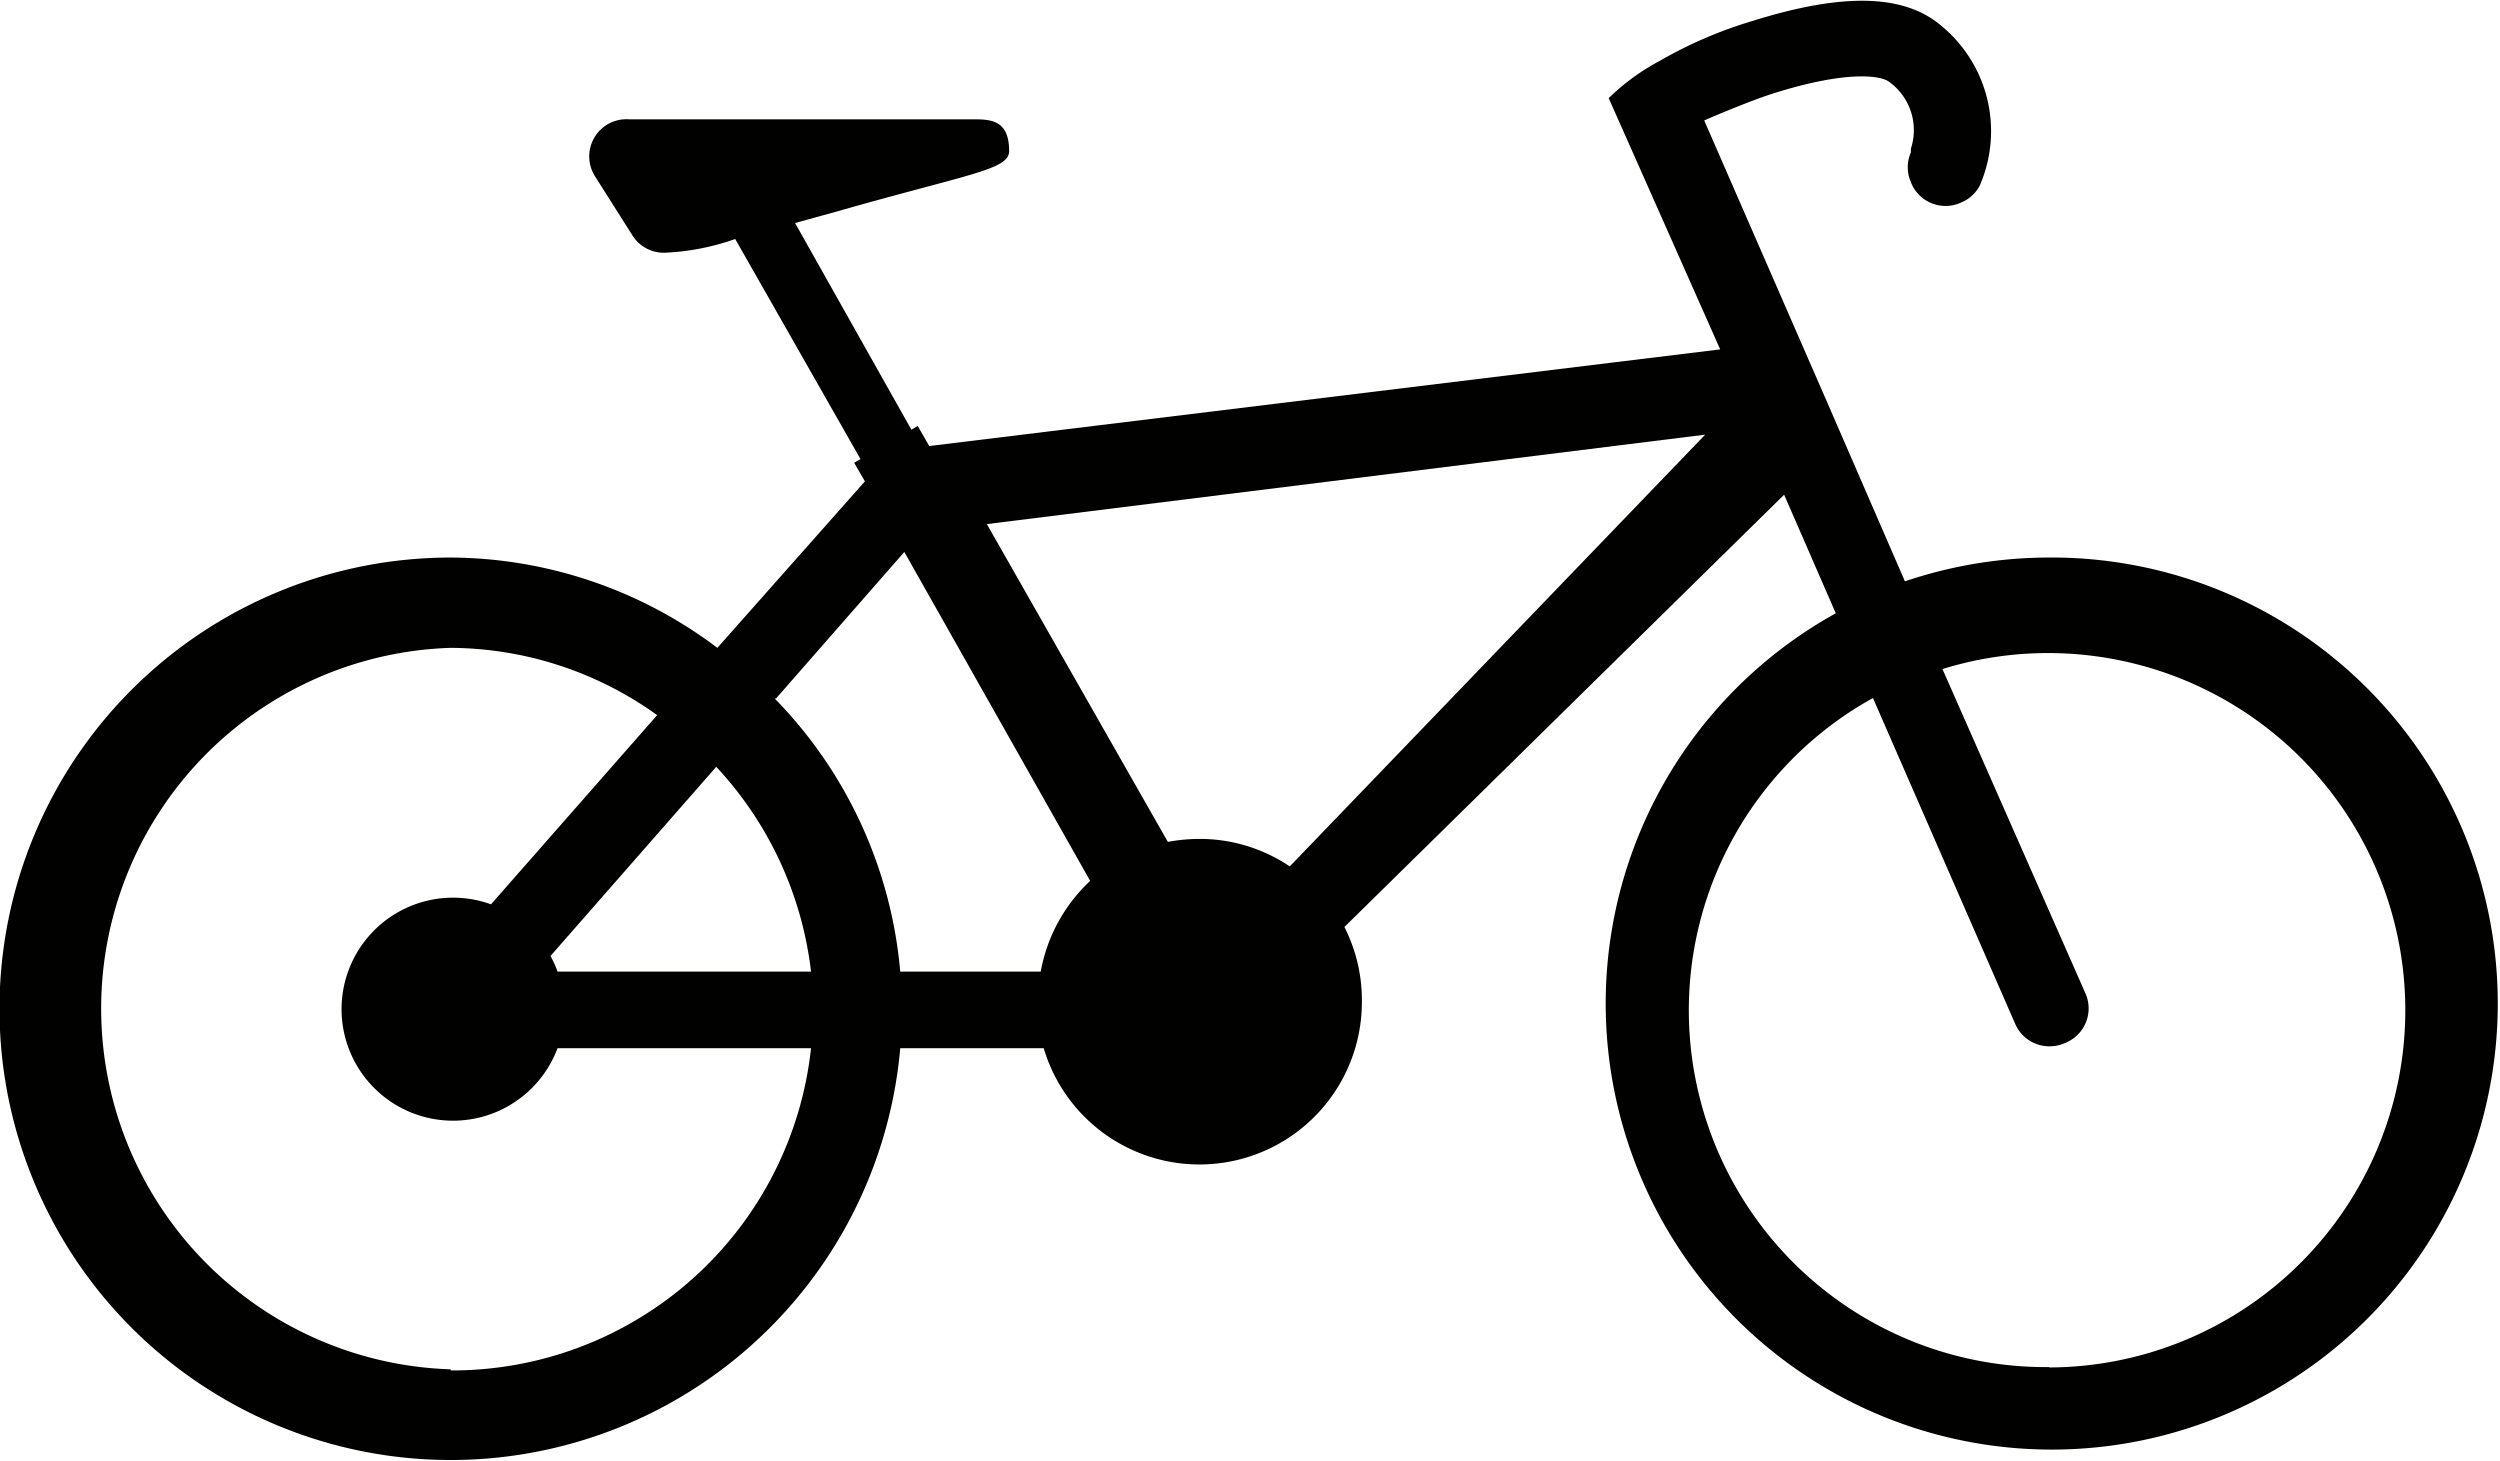 <?xml version="1.0" encoding="UTF-8"?> <svg xmlns="http://www.w3.org/2000/svg" viewBox="0 0 67.26 39.3"><defs><style>.cls-1{fill:#010100;}</style></defs><g id="Capa_2" data-name="Capa 2"><g id="bicicletas"><g id="Capa_2-2" data-name="Capa 2"><path class="cls-1" d="M55.12,15a12.13,12.13,0,0,0-3.87.64l-2.08-4.79-.48-1.1h0L45.85,3.24s1.17-.51,1.87-.73c2-.63,2.92-.48,3.13-.29A1.6,1.6,0,0,1,51.41,4l0,.1a1,1,0,0,0,0,.8,1,1,0,0,0,1.35.55,1,1,0,0,0,.5-.45l0,0a3.67,3.67,0,0,0-1-4.28c-1-.88-2.65-.93-5.13-.15a11.58,11.58,0,0,0-2.48,1.07,6,6,0,0,0-1.37,1l3,6.76L25,12l-.31-.54-.17.1L21.39,6l1.16-.32c3.5-1,4.59-1.11,4.6-1.61,0-.86-.51-.86-1-.86H16.92A1,1,0,0,0,16,4.73L17,6.31a1,1,0,0,0,.87.49,6.51,6.51,0,0,0,1.91-.37l3.37,5.92-.17.1.29.5L19.3,17.43A12,12,0,0,0,12.13,15,12.14,12.14,0,1,0,24.22,28.2h3.86a4.37,4.37,0,0,0,8.56-1.26,4.34,4.34,0,0,0-.47-2L48,13.31l1.39,3.19A12,12,0,1,0,55.12,15Zm-43,21.84a9.71,9.71,0,0,1,0-19.41,9.59,9.59,0,0,1,5.56,1.81l-4.47,5.09A3,3,0,1,0,15,28.2h6.82A9.71,9.71,0,0,1,12.13,36.87ZM15,26.14a2.68,2.68,0,0,0-.19-.42l4.46-5.09a9.73,9.73,0,0,1,2.55,5.51Zm5.88-7.35,3.45-3.94,5,8.85A4.4,4.4,0,0,0,28,26.14H24.22A12,12,0,0,0,20.84,18.79Zm25-7.1L34.7,23.31a4.33,4.33,0,0,0-2.43-.74,4.71,4.71,0,0,0-.85.08L26.55,14.1l20.08-2.5Zm9.27,25.09a9.6,9.6,0,0,1-4.76-18l3.82,8.75a1,1,0,0,0,.94.62,1,1,0,0,0,.41-.09,1,1,0,0,0,.54-1.35L52.26,18a9.61,9.61,0,1,1,2.86,18.79Z"></path></g></g></g></svg> 